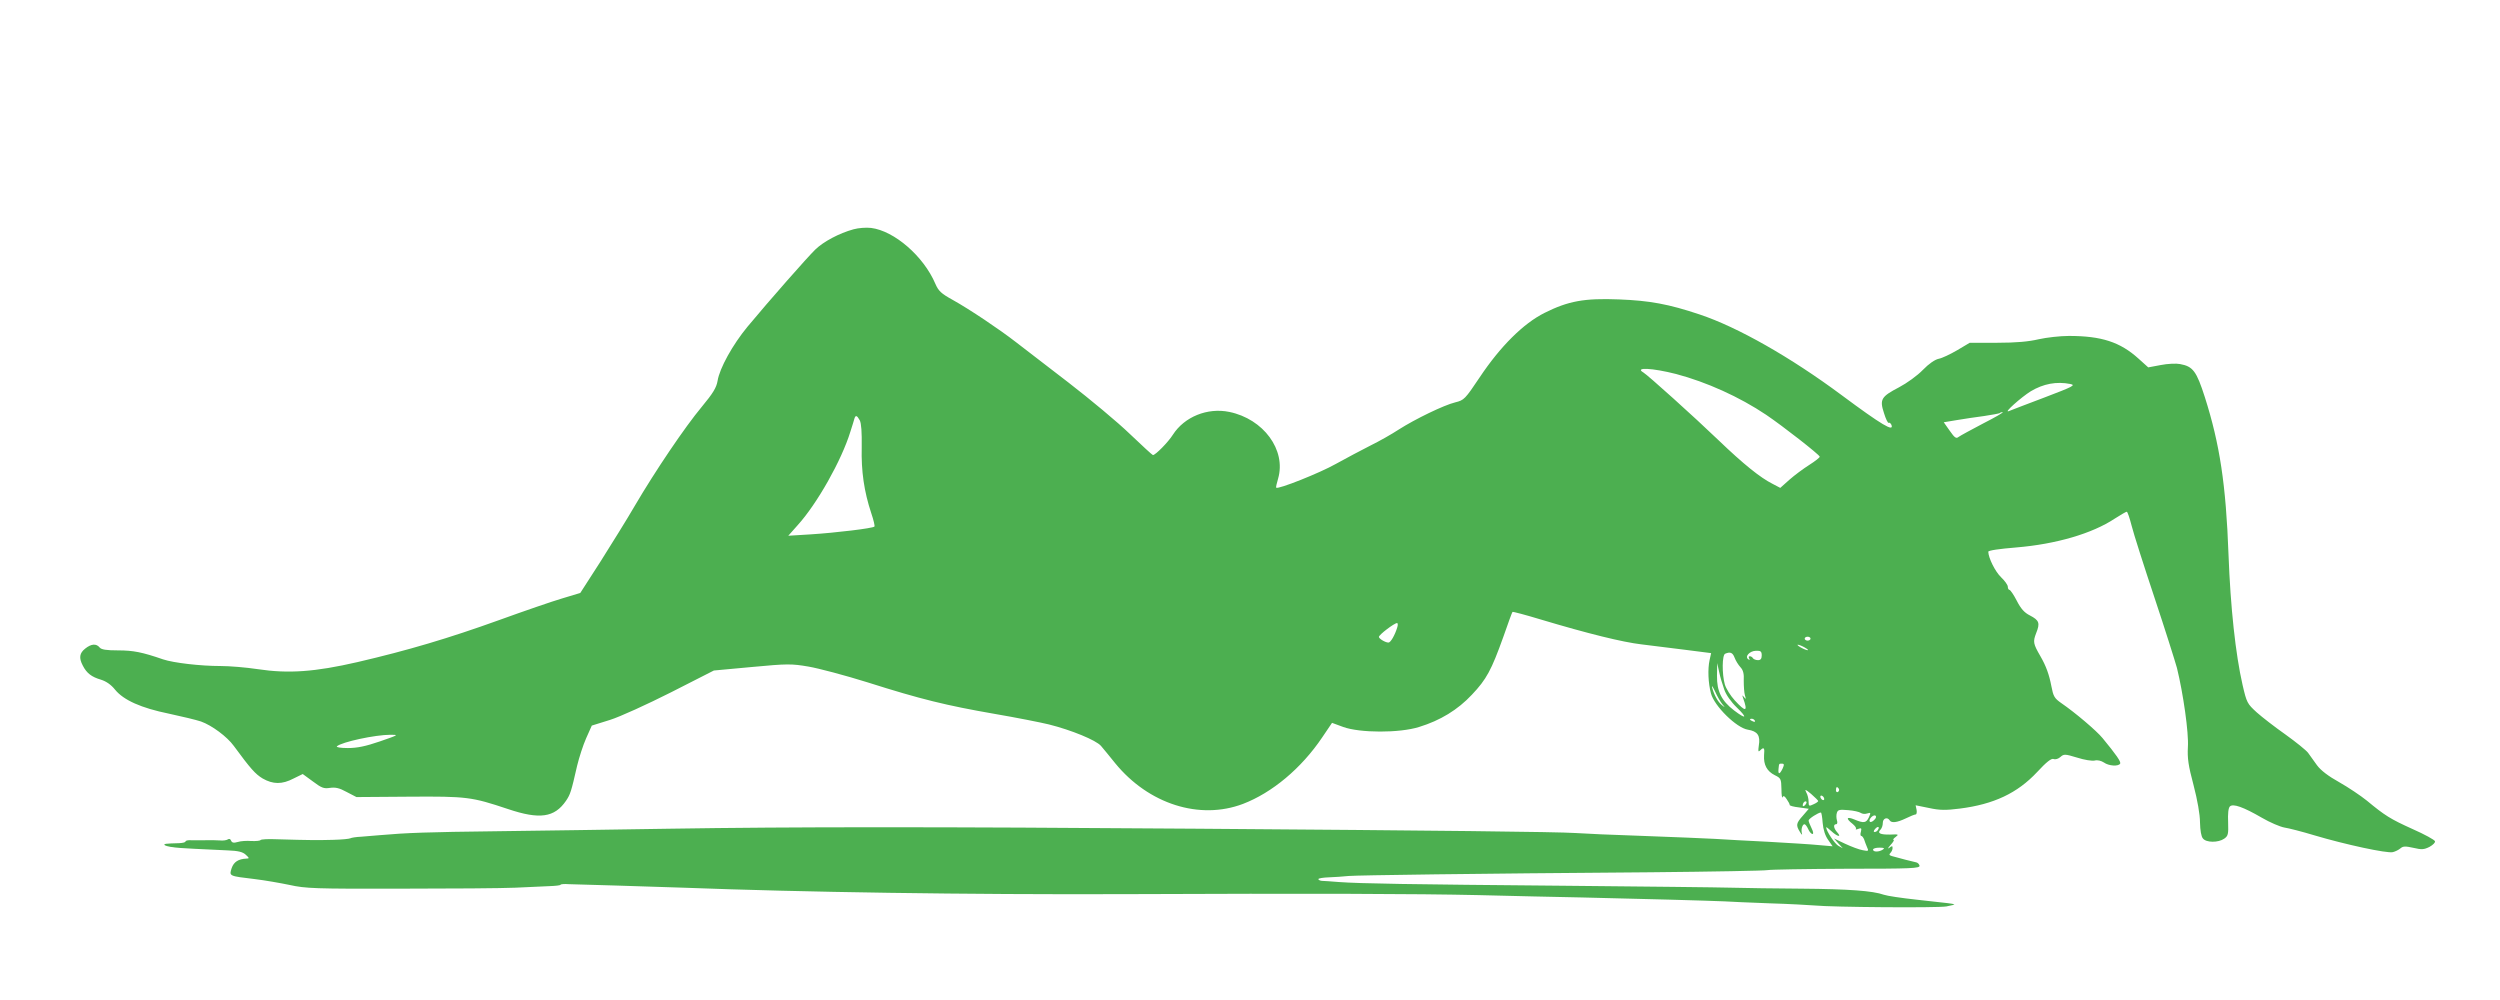 <?xml version="1.0" standalone="no"?>
<!DOCTYPE svg PUBLIC "-//W3C//DTD SVG 20010904//EN"
 "http://www.w3.org/TR/2001/REC-SVG-20010904/DTD/svg10.dtd">
<svg version="1.0" xmlns="http://www.w3.org/2000/svg"
 width="1280pt" height="512pt" viewBox="0 0 1280 512"
 preserveAspectRatio="xMidYMid meet">
<g transform="translate(0,512) scale(0.1,-0.1)"
fill="#4caf50" stroke="none">
<path d="M4370 3946 c-73 -20 -154 -63 -196 -104 -41 -40 -233 -258 -347 -395
-76 -92 -143 -213 -153 -277 -6 -35 -23 -63 -81 -133 -86 -103 -238 -328 -343
-507 -40 -69 -120 -197 -176 -286 l-103 -160 -93 -28 c-51 -15 -196 -65 -323
-111 -258 -93 -467 -155 -725 -215 -217 -50 -353 -60 -511 -36 -59 9 -144 16
-191 16 -102 0 -239 16 -293 34 -107 37 -153 46 -230 46 -61 0 -86 4 -95 15
-17 21 -43 19 -74 -6 -29 -23 -33 -47 -12 -87 20 -39 45 -58 93 -72 28 -9 52
-26 72 -51 44 -54 134 -94 276 -123 66 -14 140 -32 164 -40 56 -20 134 -78
168 -125 86 -117 110 -144 148 -167 53 -30 99 -31 158 0 l47 23 52 -38 c44
-33 56 -38 87 -33 28 4 48 0 86 -21 l50 -26 270 2 c296 2 319 -1 505 -63 163
-55 239 -44 298 42 22 33 26 44 57 180 10 41 30 104 46 140 l29 65 93 29 c51
16 189 79 312 141 l220 112 195 18 c182 17 202 17 290 2 52 -9 188 -45 303
-81 271 -86 402 -118 649 -161 111 -19 237 -44 278 -54 116 -29 242 -81 267
-110 12 -14 45 -54 73 -89 171 -209 432 -292 654 -208 149 57 299 182 406 341
l50 74 57 -21 c85 -31 288 -32 389 0 108 33 198 88 270 165 75 79 100 126 161
296 24 69 45 127 47 128 2 2 66 -15 142 -38 247 -74 423 -117 517 -128 51 -6
152 -19 225 -28 l133 -17 -8 -36 c-10 -46 -7 -117 7 -170 17 -65 131 -177 189
-186 50 -8 65 -30 56 -82 -4 -29 -3 -34 7 -24 19 19 24 14 20 -25 -3 -49 15
-82 55 -102 31 -15 33 -19 34 -71 0 -30 3 -49 6 -42 4 10 10 7 21 -10 9 -13
16 -26 15 -29 -1 -4 20 -10 48 -13 l50 -7 -30 -35 c-35 -39 -37 -49 -15 -84 8
-14 13 -17 10 -8 -6 20 2 48 13 48 4 0 13 -11 19 -25 6 -14 16 -25 22 -25 6 0
4 12 -5 30 -8 16 -15 34 -15 39 0 9 50 41 63 41 3 0 7 -24 9 -53 3 -35 13 -66
28 -87 l23 -33 -69 6 c-38 4 -154 11 -259 17 -104 5 -228 12 -275 15 -47 3
-211 9 -365 15 -154 5 -311 12 -350 15 -94 6 -702 13 -1935 22 -1339 10 -2068
10 -2701 0 -284 -5 -685 -10 -890 -13 -344 -4 -459 -8 -594 -20 -27 -2 -71 -6
-96 -8 -25 -1 -50 -5 -55 -8 -5 -3 -45 -7 -89 -8 -77 -2 -120 -2 -288 3 -43 2
-80 0 -83 -4 -2 -4 -23 -6 -47 -5 -23 2 -55 0 -70 -5 -21 -6 -29 -4 -34 7 -3
9 -10 11 -17 6 -6 -4 -24 -7 -41 -5 -16 1 -50 2 -75 1 -25 0 -57 0 -72 0 -16
1 -28 -2 -28 -6 0 -5 -15 -8 -32 -9 -71 -2 -81 -3 -75 -10 4 -3 17 -7 30 -9
12 -1 22 -3 22 -3 0 -2 171 -11 271 -15 54 -2 77 -8 92 -22 19 -17 19 -20 4
-20 -42 -2 -65 -17 -76 -49 -13 -41 -15 -40 119 -56 50 -6 130 -20 178 -30 81
-18 129 -20 563 -19 261 0 527 2 592 5 64 3 143 7 175 8 31 1 57 4 57 7 0 3
19 5 43 3 23 -1 132 -4 242 -7 110 -3 265 -8 345 -11 605 -23 1452 -36 2260
-33 950 4 1498 2 1810 -5 168 -4 406 -10 530 -12 275 -6 669 -17 730 -20 25
-2 128 -6 230 -10 102 -3 205 -9 230 -11 94 -9 627 -13 675 -5 28 5 46 10 40
11 -11 4 -14 4 -195 24 -74 8 -148 19 -165 25 -56 20 -179 29 -420 31 -132 1
-294 3 -360 5 -66 2 -453 6 -860 10 -794 7 -1039 11 -1150 19 -38 3 -78 6 -87
6 -10 1 -18 5 -18 9 0 4 24 8 53 9 28 1 75 4 102 7 53 4 620 12 1550 19 314 3
581 8 595 11 14 3 195 6 403 7 335 0 378 2 375 16 -2 8 -10 16 -18 17 -15 3
-86 21 -124 32 -13 4 -15 8 -7 16 6 6 11 17 11 25 0 12 -3 12 -17 1 -10 -7 -7
-1 6 14 14 15 21 27 16 27 -5 0 0 7 11 15 17 13 15 14 -28 12 -51 -1 -68 7
-50 25 7 7 12 22 12 35 0 23 23 32 35 13 9 -15 37 -12 83 10 22 11 45 20 50
20 5 0 7 11 5 23 l-5 24 69 -14 c55 -12 85 -12 157 -3 174 22 295 79 396 187
48 52 73 71 84 67 10 -4 25 1 35 10 18 16 23 16 86 -3 37 -12 77 -18 90 -15
14 4 33 -1 47 -10 25 -18 74 -21 83 -6 6 9 -20 46 -90 131 -31 38 -141 131
-211 179 -36 25 -41 35 -51 87 -11 58 -27 103 -56 153 -37 64 -39 74 -22 118
21 52 16 66 -32 91 -28 14 -46 34 -67 75 -16 31 -33 56 -38 56 -4 0 -8 7 -8
16 0 9 -16 31 -35 49 -30 29 -64 98 -65 130 0 7 58 15 143 22 204 17 389 71
505 148 30 19 57 35 61 35 4 0 15 -33 25 -72 10 -40 63 -206 117 -368 54 -162
105 -324 115 -360 32 -130 61 -333 56 -405 -3 -57 2 -94 29 -195 20 -77 33
-150 33 -191 1 -40 6 -72 15 -82 17 -22 79 -22 109 -1 20 14 22 23 20 84 -2
43 1 73 9 81 16 16 69 -3 164 -58 41 -24 93 -46 115 -50 21 -3 91 -21 154 -40
158 -47 371 -93 401 -86 13 3 31 12 40 20 13 11 25 11 66 2 42 -10 54 -9 82 5
18 10 31 23 28 29 -2 7 -53 35 -114 62 -115 52 -142 69 -235 146 -31 25 -95
68 -141 94 -56 31 -95 61 -114 87 -15 21 -36 50 -46 64 -10 13 -62 55 -115 93
-54 38 -120 89 -148 114 -48 44 -51 49 -72 140 -36 157 -62 398 -72 667 -13
359 -45 567 -121 806 -43 134 -61 158 -127 170 -19 4 -64 2 -99 -5 l-64 -12
-50 45 c-94 85 -190 116 -356 116 -45 0 -115 -8 -155 -17 -51 -12 -115 -18
-213 -18 l-140 0 -64 -38 c-36 -21 -78 -41 -95 -44 -19 -4 -50 -25 -81 -57
-28 -29 -82 -68 -122 -89 -92 -48 -100 -62 -77 -132 9 -30 20 -52 24 -50 4 3
10 -2 14 -10 15 -39 -49 -1 -255 152 -261 194 -532 348 -727 413 -158 53 -256
71 -413 77 -177 7 -259 -8 -381 -69 -108 -54 -226 -171 -332 -330 -75 -112
-80 -117 -125 -128 -58 -14 -206 -86 -289 -139 -35 -23 -100 -60 -145 -82 -45
-23 -125 -65 -177 -94 -81 -46 -297 -132 -306 -122 -2 2 3 23 10 47 42 146
-75 305 -250 341 -112 23 -230 -25 -289 -117 -24 -38 -89 -104 -102 -104 -3 0
-56 49 -118 108 -62 60 -204 178 -314 263 -111 85 -232 178 -269 207 -85 66
-237 168 -325 217 -58 32 -72 45 -88 82 -60 141 -210 271 -329 286 -25 3 -65
0 -90 -7z m4212 -741 c155 -41 324 -117 461 -209 87 -59 270 -202 274 -214 1
-4 -23 -23 -53 -42 -30 -19 -76 -53 -102 -76 l-47 -42 -40 21 c-62 31 -150
102 -275 222 -127 122 -364 335 -386 348 -48 28 47 23 168 -8z m2018 -51 c29
-6 15 -13 -132 -69 -89 -34 -172 -65 -183 -70 -30 -12 63 71 113 102 64 38
131 51 202 37z m-446 -202 c-61 -32 -118 -63 -126 -69 -12 -10 -20 -5 -45 31
l-31 44 66 11 c37 6 100 16 141 21 41 6 77 13 80 15 2 3 9 5 15 5 6 -1 -39
-27 -100 -58z m-5752 16 c8 -16 11 -60 10 -138 -3 -123 12 -226 49 -338 12
-35 19 -66 16 -68 -8 -9 -200 -32 -327 -40 l-114 -7 48 54 c99 109 225 332
270 479 10 30 19 61 21 68 6 18 13 15 27 -10z m2752 -1060 c-12 -40 -34 -78
-45 -78 -16 0 -49 20 -49 29 0 11 79 71 93 71 4 0 5 -10 1 -22z m2116 -58 c0
-5 -7 -10 -15 -10 -8 0 -15 5 -15 10 0 6 7 10 15 10 8 0 15 -4 15 -10z m-30
-45 c14 -8 21 -14 15 -14 -5 0 -21 6 -35 14 -14 8 -20 14 -15 14 6 0 21 -6 35
-14z m-220 -41 c0 -17 -6 -24 -19 -24 -11 0 -23 5 -26 10 -3 6 -11 10 -16 10
-6 0 -7 -5 -3 -12 4 -7 3 -8 -4 -4 -21 13 5 43 38 44 25 1 30 -3 30 -24z
m-139 -11 c6 -16 19 -37 30 -49 14 -15 19 -33 17 -70 0 -27 2 -60 6 -74 6 -20
6 -22 -4 -10 -10 13 -11 12 -5 -5 25 -70 14 -73 -43 -11 -22 24 -45 61 -51 82
-15 54 -14 151 2 157 26 11 38 6 48 -20z m-53 -163 c9 -27 35 -64 64 -92 57
-55 49 -63 -14 -15 -64 49 -88 98 -87 177 l1 65 10 -45 c5 -25 17 -65 26 -90z
m-10 -75 c16 -19 16 -19 -1 -6 -21 16 -41 53 -51 91 -3 14 3 5 15 -20 11 -25
28 -54 37 -65z m167 -85 c3 -6 -1 -7 -9 -4 -18 7 -21 14 -7 14 6 0 13 -4 16
-10z m-7040 -106 c-73 -25 -116 -34 -164 -34 -38 0 -61 4 -56 9 25 22 195 59
275 59 43 0 40 -1 -55 -34z m7182 -139 c-15 -31 -24 -32 -21 -2 3 29 2 27 18
27 11 0 12 -5 3 -25z m288 -104 c3 -5 1 -12 -5 -16 -5 -3 -10 1 -10 9 0 18 6
21 15 7z m-106 -62 c1 -3 -10 -11 -24 -17 -23 -11 -25 -10 -25 14 0 14 -5 35
-12 47 -9 18 -5 17 25 -8 19 -17 36 -33 36 -36z m31 10 c0 -6 -4 -7 -10 -4 -5
3 -10 11 -10 16 0 6 5 7 10 4 6 -3 10 -11 10 -16z m-98 -31 c-7 -7 -12 -8 -12
-2 0 14 12 26 19 19 2 -3 -1 -11 -7 -17z m285 -40 c7 -5 21 -7 33 -3 19 6 19
4 9 -19 -14 -30 -26 -32 -74 -12 -41 17 -46 6 -10 -22 13 -11 21 -22 17 -26
-3 -4 2 -4 12 0 16 6 18 4 14 -14 -4 -12 -3 -22 2 -22 4 0 10 -8 14 -17 3 -10
10 -28 15 -40 10 -21 8 -22 -22 -16 -18 3 -58 18 -90 33 l-57 27 22 -25 23
-25 -22 12 c-19 10 -63 77 -63 95 0 3 12 -6 26 -19 31 -29 55 -34 31 -7 -19
21 -22 42 -6 42 6 0 8 9 4 20 -3 11 -4 28 0 39 5 15 13 17 58 13 28 -2 57 -9
64 -14z m69 -36 c-8 -9 -19 -13 -22 -9 -10 9 16 38 28 31 6 -4 4 -13 -6 -22z
m19 -51 c-3 -6 -11 -11 -17 -11 -6 0 -6 6 2 15 14 17 26 13 15 -4z m25 -101
c-20 -13 -50 -13 -50 0 0 6 15 10 33 10 24 0 28 -3 17 -10z"/>
</g>
</svg>
